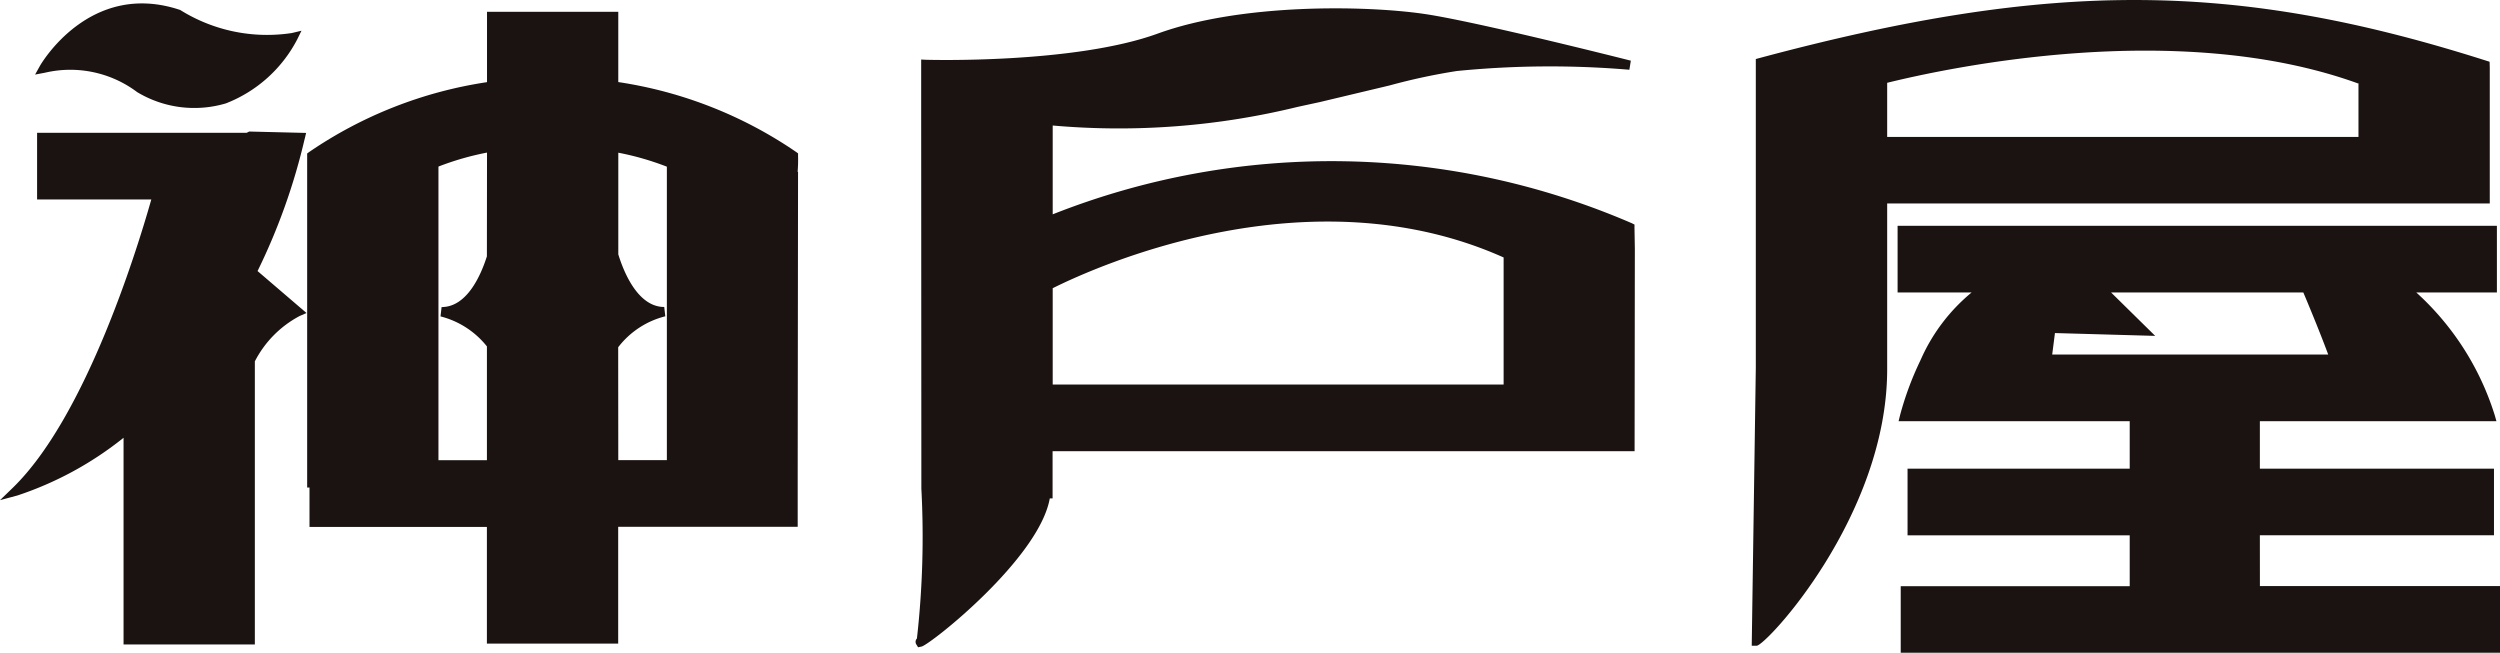 <svg xmlns="http://www.w3.org/2000/svg" width="107.241" height="28" viewBox="0 0 107.241 28"><defs><clipPath id="a"><path fill="none" d="M0 0h107.241v28H0z"/></clipPath></defs><g clip-path="url(#a)" fill="#1a1311"><path d="M5.895 3.954l.019.017.023.012a4.753 4.753 0 003.752.452 5.823 5.823 0 003.057-2.738l.187-.379-.415.099A7.028 7.028 0 017.759.446L7.738.432l-.02-.008c-3.883-1.293-5.976 2.356-6 2.393l-.213.382.432-.082a4.774 4.774 0 013.957.842m7.181 1.983l.056-.24-2.442-.06-.045.023-.061.031H1.591v2.859h4.9C5.8 10.994 3.61 17.948.553 20.92L0 21.455l.745-.2A14.648 14.648 0 005.3 18.779v8.866h5.632V15.501a4.557 4.557 0 011.923-1.946l.293-.128-2.1-1.8a26.485 26.485 0 002.026-5.69m13.448-2.413V.506h-5.631v3.018a18.306 18.306 0 00-7.634 3l-.081.06v14.33h.1v1.689h7.61v5.006h5.632v-5.01h7.7v-2.357l.015-12.88-.018.018a6.537 6.537 0 00.019-.7v-.1l-.081-.06a18.3 18.3 0 00-7.635-3m-5.632 7.476c-.263.825-.858 2.176-1.943 2.176l-.047.4a3.717 3.717 0 011.991 1.287v4.881h-2.079V7.145a12.134 12.134 0 012.083-.6zm5.632 3.9a3.673 3.673 0 012.021-1.328l-.046-.4c-1.152 0-1.757-1.559-1.97-2.258V6.55a12.01 12.01 0 012.083.6v12.589h-2.084zm43.597-5.262l-.11-.056a32.5 32.5 0 00-24.848-.384v-3.81a32.261 32.261 0 0010.511-.8l.945-.205 3-.715a26.2 26.2 0 012.881-.618 40.534 40.534 0 017.4-.054l.063-.389c-.066-.017-6.6-1.674-8.859-2.005-2.511-.368-7.841-.464-11.435.843s-9.877 1.125-9.941 1.123l-.207-.01v2.06l.008 16.346a38.982 38.982 0 01-.19 6.429.209.209 0 00-.026.255l.076.122.149-.031c.376-.086 5.043-3.775 5.5-6.356h.12v-2.025h24.966l.011-8.675-.016-.923zM64.5 11.045v5.451H45.157v-4.133c1.97-.981 11.034-5.037 19.345-1.318m42.3-8.139l-.007-.257-.136-.043c-10.8-3.44-18.674-3.469-31.192-.114l-.149.04v13.246L75.143 27.7h.21c.4 0 5.577-5.553 5.6-11.814V8.727h25.849zm-5.632.667v2.3H80.953V3.552C83.596 2.9 93.402.8 101.098 3.56l.043.016h.028"/><path d="M96.94 22.96h10.043v-2.855H96.94v-2.037h10.148l-.072-.255a11.87 11.87 0 00-3.366-5.267h3.458v-2.86H81.4v2.859h3.176a7.832 7.832 0 00-2.134 2.774l-.085.186a13.338 13.338 0 00-.853 2.313l-.061.249h9.914v2.038h-9.53v2.859h9.53v2.181h-9.823v2.859h25.708V25.14h-10.3zm-8.79-8.673l4.3.121-1.893-1.863h8.247c.153.36.673 1.6 1.068 2.663h-11.84l.118-.922"/></g></svg>